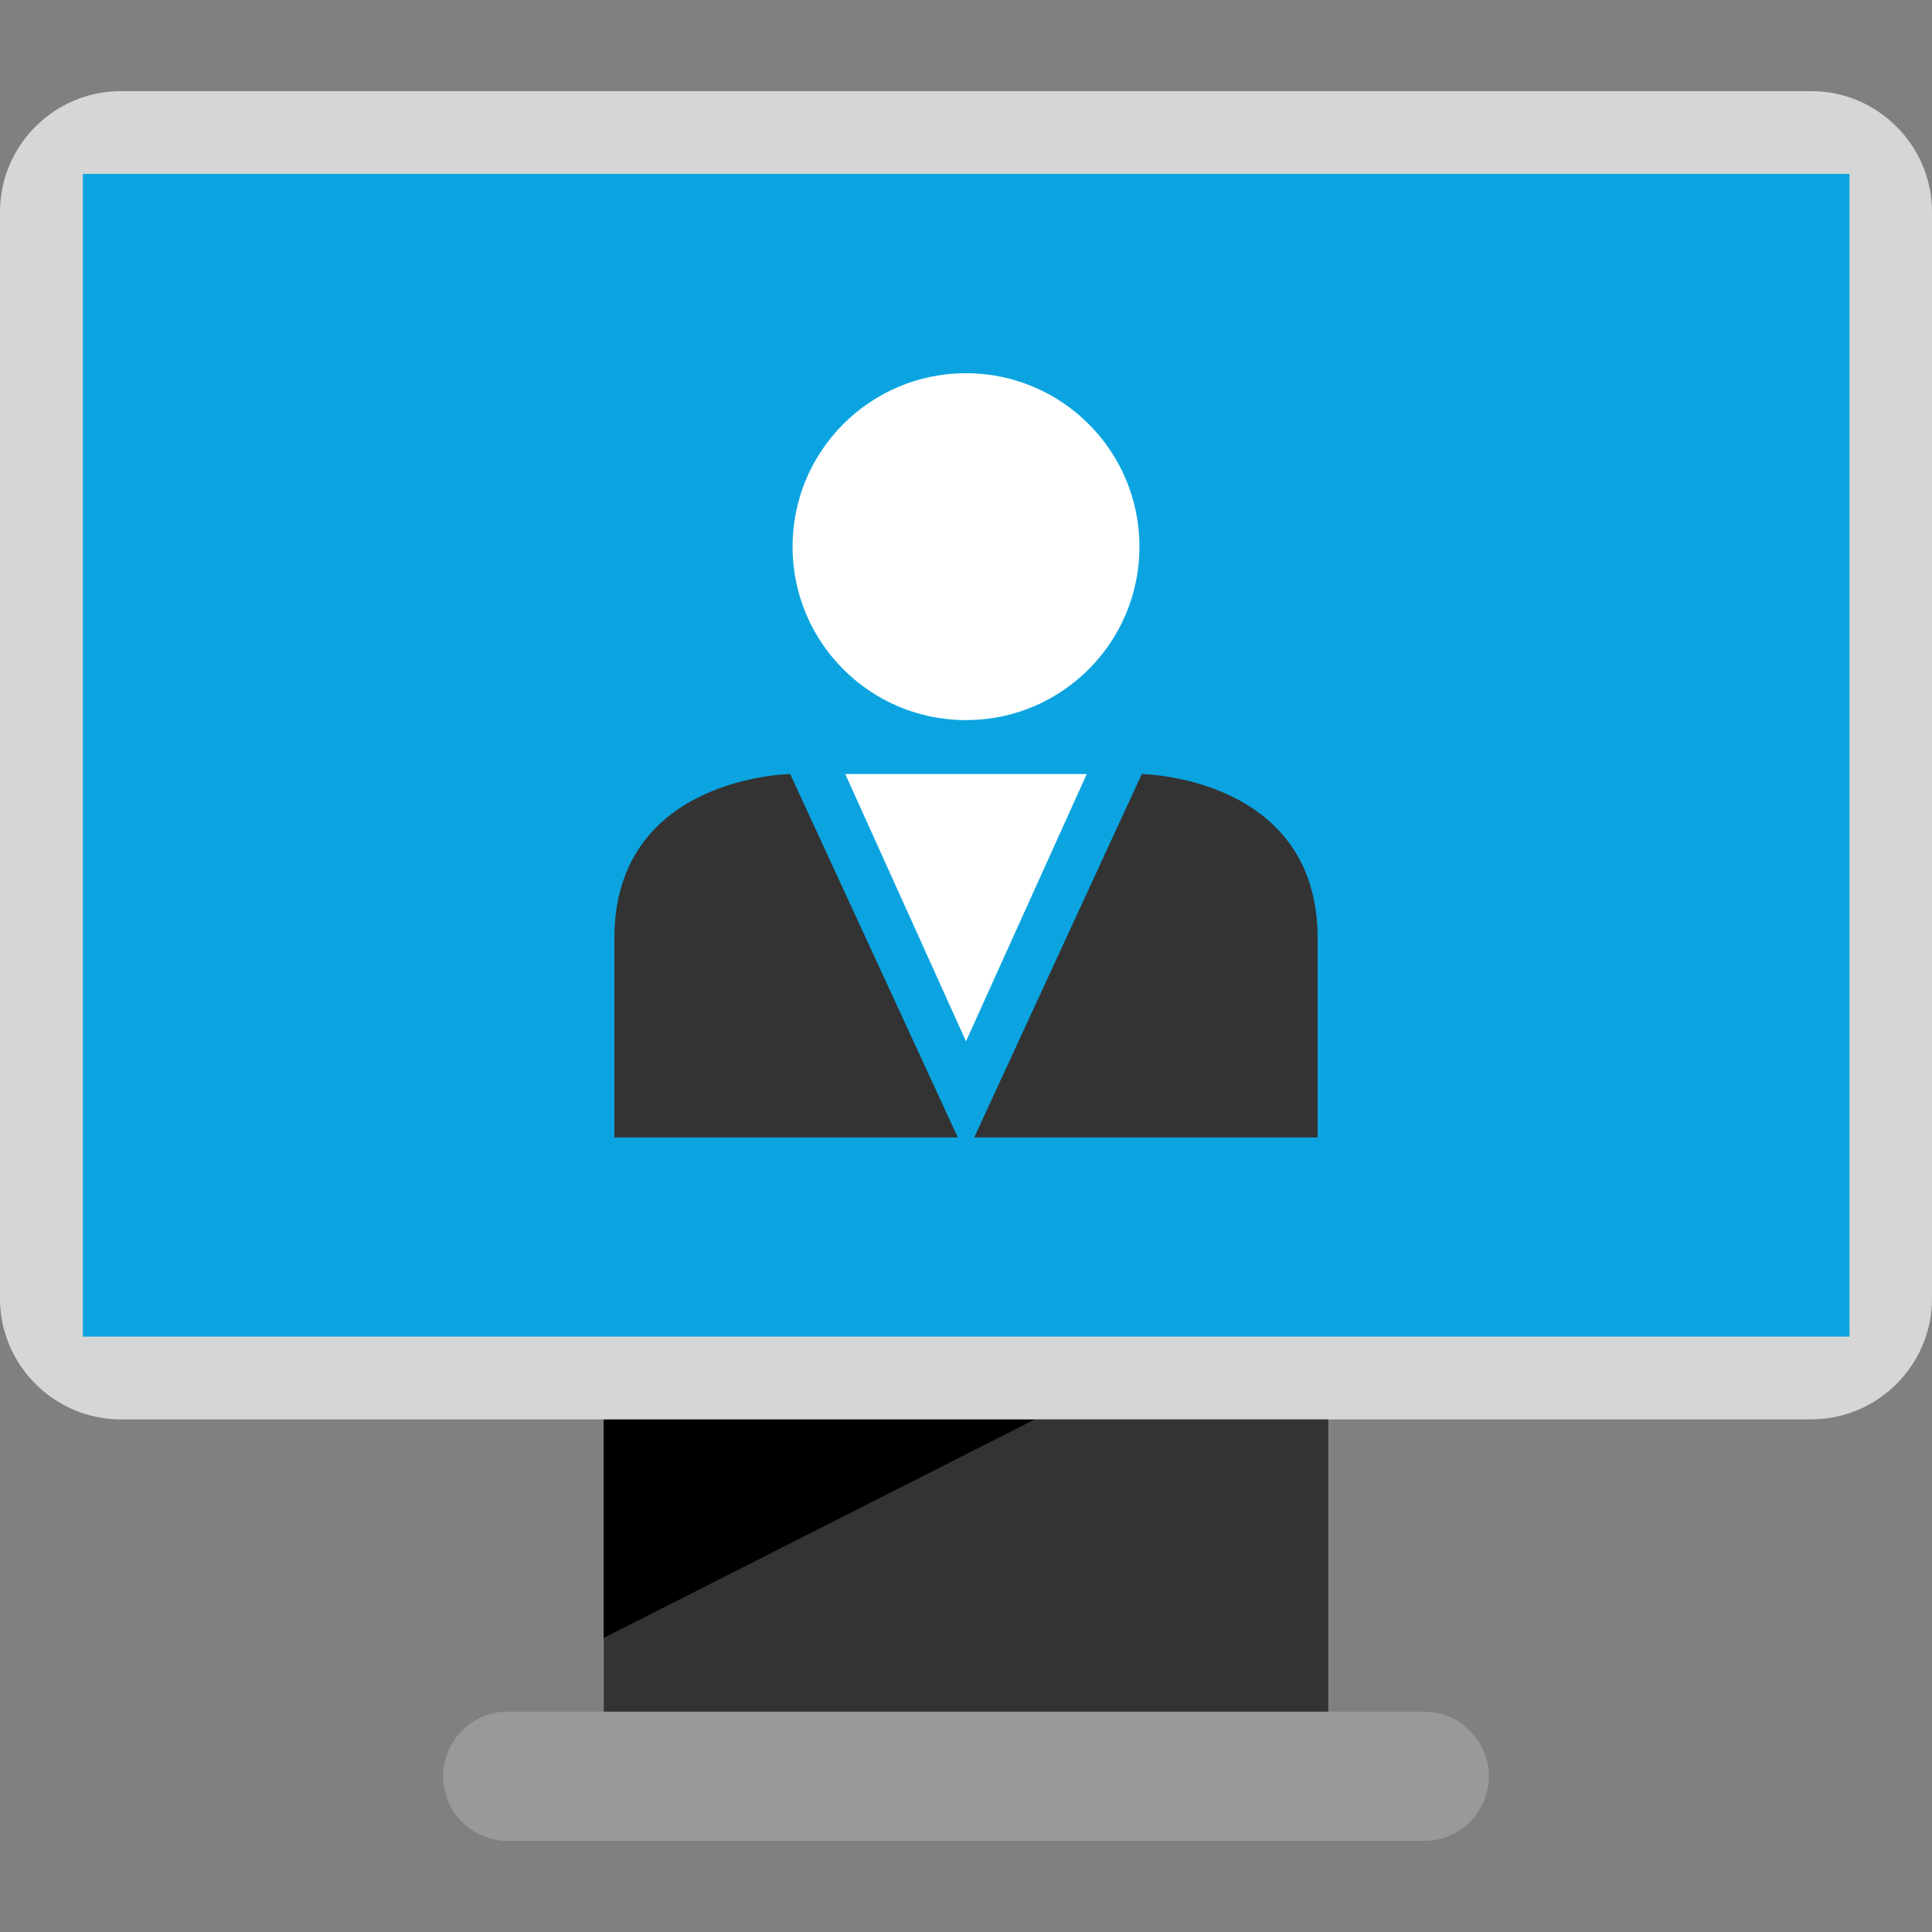 <svg xmlns="http://www.w3.org/2000/svg" xmlns:xlink="http://www.w3.org/1999/xlink" id="Layer_1" x="0px" y="0px" viewBox="0 0 512 512" style="enable-background:new 0 0 512 512;" xml:space="preserve"><rect x="0" y="0" width="512" height="512" fill="#808080" stroke="none"/><rect x="160" y="357.432" style="fill:#333333;" width="192" height="108.336"></rect><polygon points="160,376.152 274.24,376.152 160,434.056 "></polygon><path style="fill:#999999;" d="M377.456,487.848H134.544c-9.424,0-17.12-7.712-17.12-17.12l0,0c0-9.424,7.712-17.12,17.12-17.12 H377.44c9.424,0,17.12,7.712,17.12,17.12l0,0C394.576,480.136,386.864,487.848,377.456,487.848z"></path><path style="fill:#D6D6D6;" d="M480,376.152H32c-17.6,0-32-14.4-32-32v-288c0-17.6,14.4-32,32-32h448c17.6,0,32,14.4,32,32v288 C512,361.752,497.6,376.152,480,376.152z"></path><rect x="21.968" y="46.088" style="fill:#0BA4E0;" width="468.16" height="308.128"></rect><circle style="fill:#FFFFFF;" cx="256" cy="144.872" r="45.968"></circle><g>	<path style="fill:#333333;" d="M253.824,301.432l-44.416-96.304c0,0-46.592,0.624-46.592,43.488s0,52.816,0,52.816  S254.144,301.432,253.824,301.432z"></path>	<path style="fill:#333333;" d="M258.176,301.432l44.416-96.304c0,0,46.592,0.624,46.592,43.488s0,52.816,0,52.816  S257.856,301.432,258.176,301.432z"></path></g><polygon style="fill:#FFFFFF;" points="256,205.128 224,205.128 256,275.96 288,205.128 "></polygon><g></g><g></g><g></g><g></g><g></g><g></g><g></g><g></g><g></g><g></g><g></g><g></g><g></g><g></g><g></g></svg>